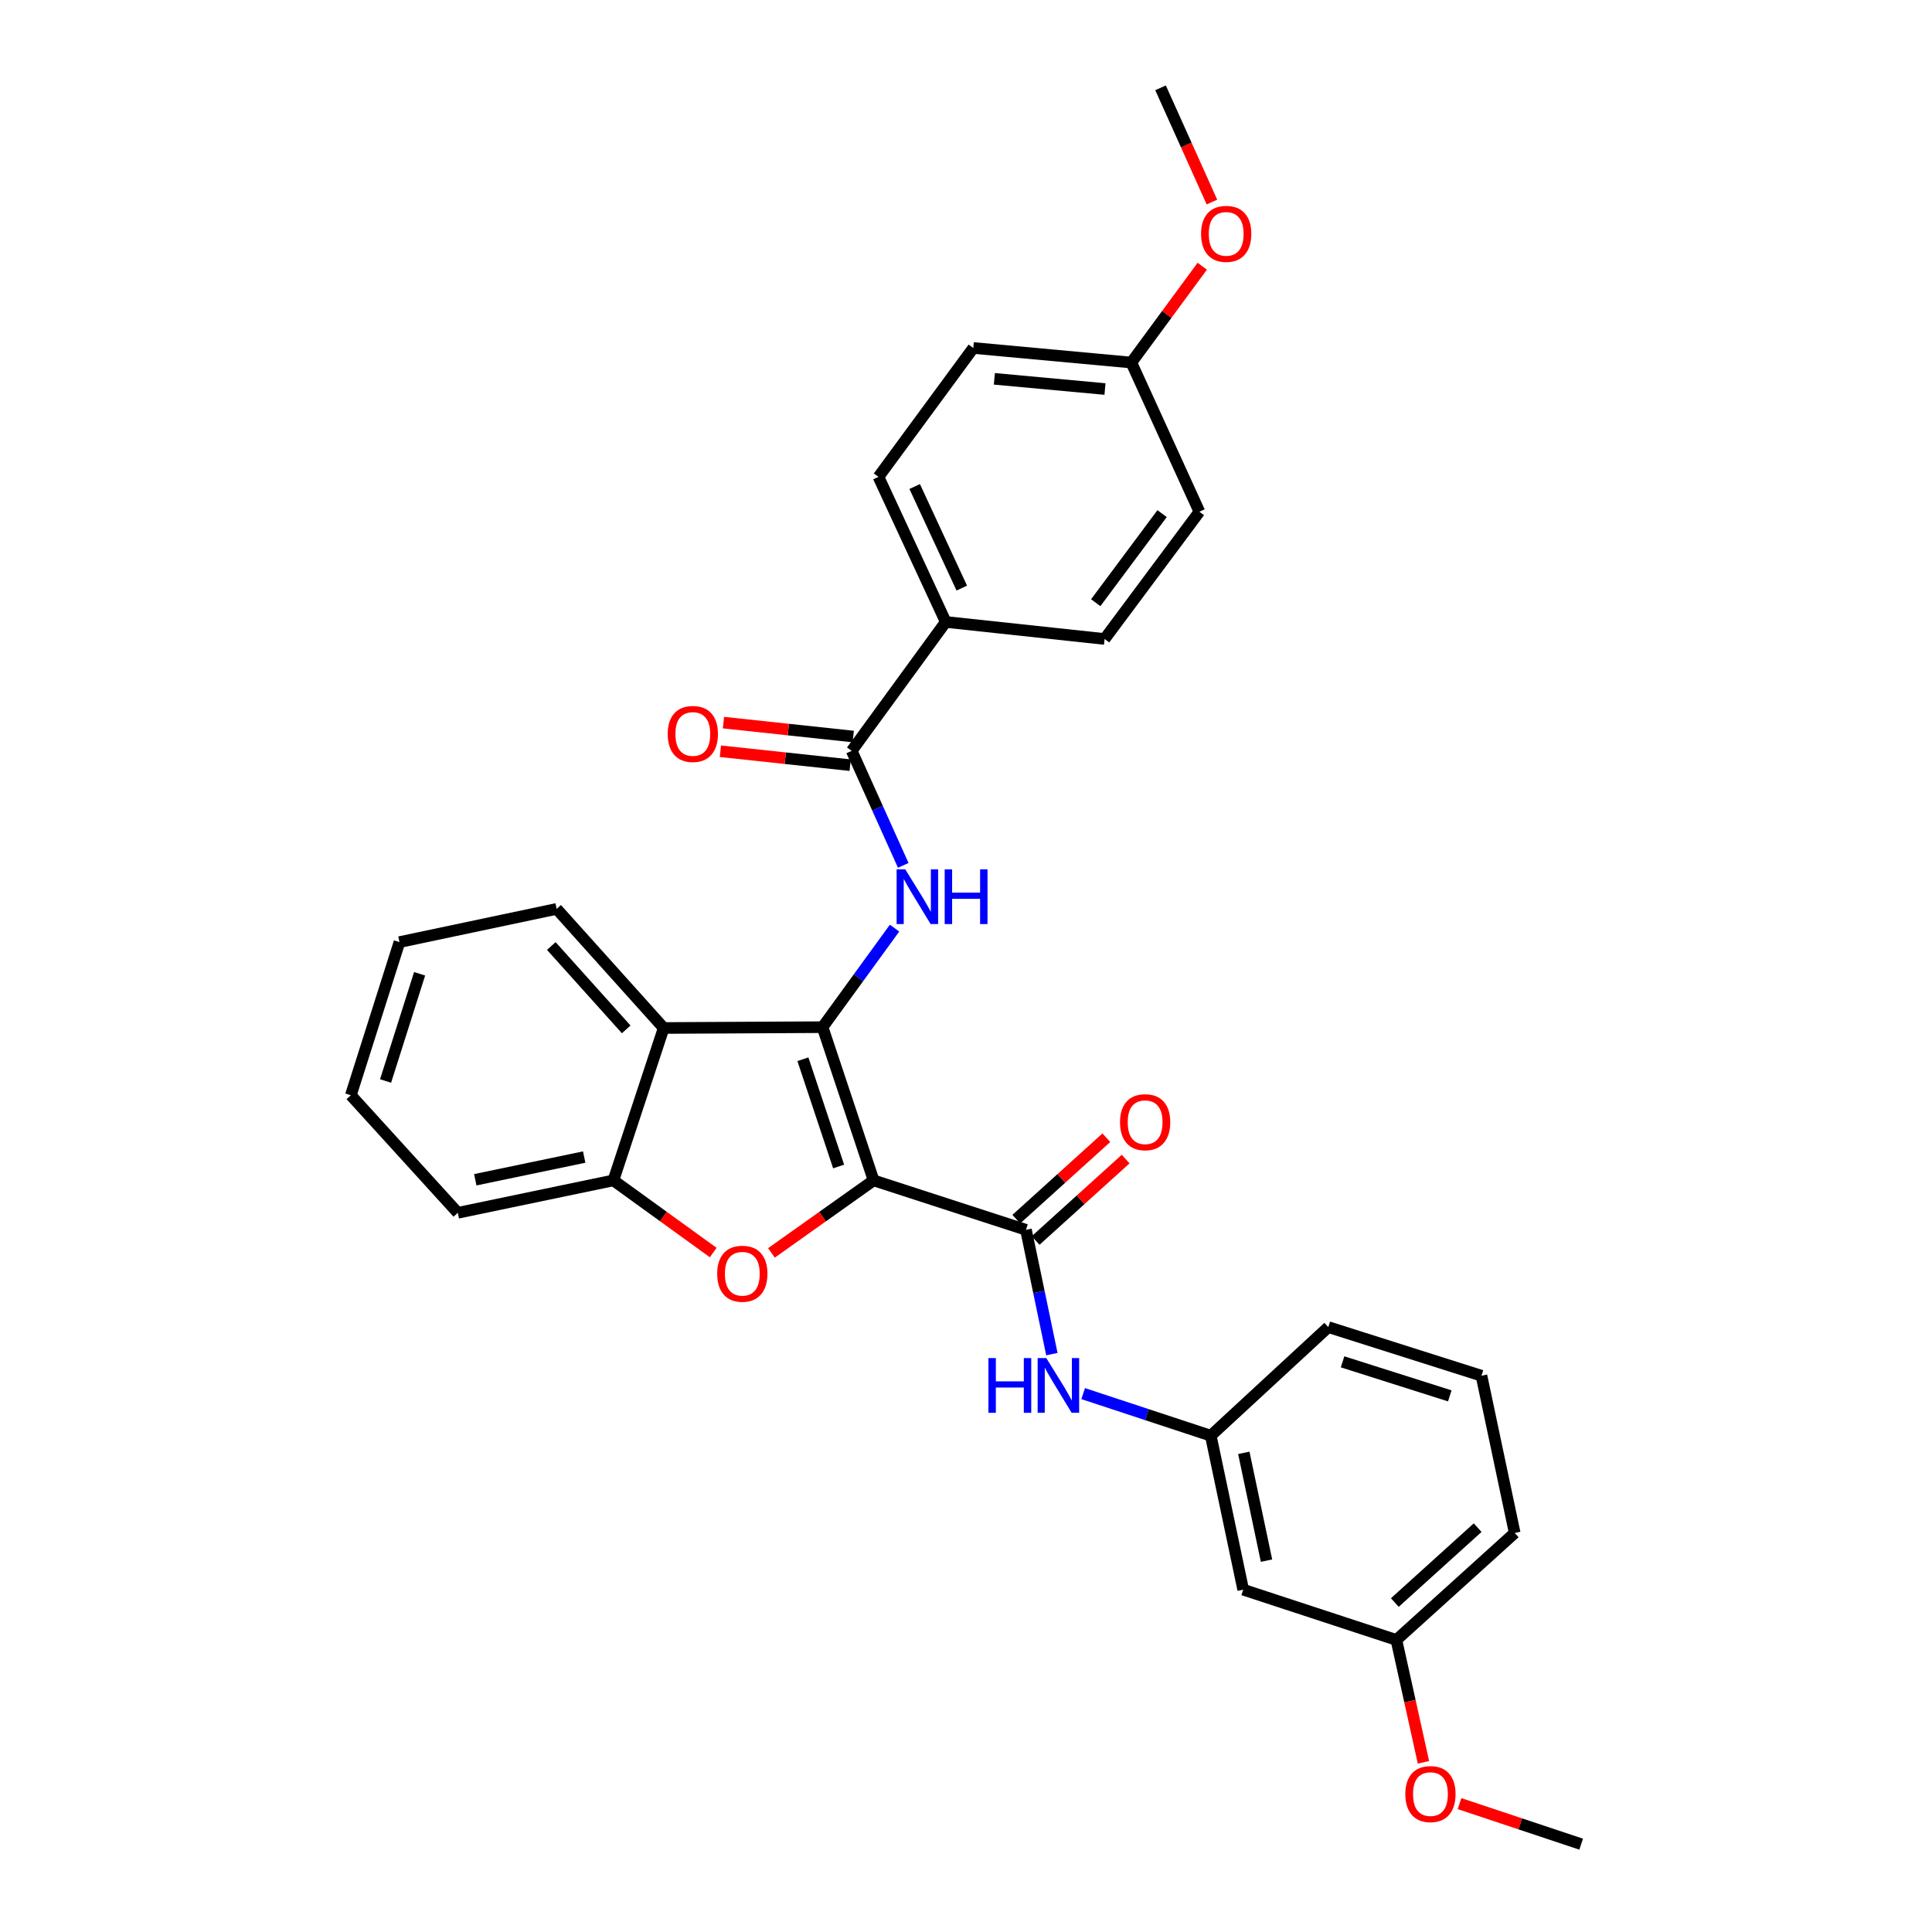 <?xml version='1.0' encoding='iso-8859-1'?>
<svg version='1.1' baseProfile='full'
              xmlns='http://www.w3.org/2000/svg'
                      xmlns:rdkit='http://www.rdkit.org/xml'
                      xmlns:xlink='http://www.w3.org/1999/xlink'
                  xml:space='preserve'
width='1000px' height='1000px' viewBox='0 0 1000 1000'>
<!-- END OF HEADER -->
<rect style='opacity:1.0;fill:#FFFFFF;stroke:none' width='1000' height='1000' x='0' y='0'> </rect>
<path class='bond-0' d='M 452.173,610.962 L 425.755,531.659' style='fill:none;fill-rule:evenodd;stroke:#000000;stroke-width:6px;stroke-linecap:butt;stroke-linejoin:miter;stroke-opacity:1' />
<path class='bond-0' d='M 434.072,603.777 L 415.579,548.264' style='fill:none;fill-rule:evenodd;stroke:#000000;stroke-width:6px;stroke-linecap:butt;stroke-linejoin:miter;stroke-opacity:1' />
<path class='bond-1' d='M 452.173,610.962 L 425.738,629.729' style='fill:none;fill-rule:evenodd;stroke:#000000;stroke-width:6px;stroke-linecap:butt;stroke-linejoin:miter;stroke-opacity:1' />
<path class='bond-1' d='M 425.738,629.729 L 399.303,648.496' style='fill:none;fill-rule:evenodd;stroke:#FF0000;stroke-width:6px;stroke-linecap:butt;stroke-linejoin:miter;stroke-opacity:1' />
<path class='bond-2' d='M 452.173,610.962 L 531.038,636.552' style='fill:none;fill-rule:evenodd;stroke:#000000;stroke-width:6px;stroke-linecap:butt;stroke-linejoin:miter;stroke-opacity:1' />
<path class='bond-3' d='M 425.755,531.659 L 444.388,506.025' style='fill:none;fill-rule:evenodd;stroke:#000000;stroke-width:6px;stroke-linecap:butt;stroke-linejoin:miter;stroke-opacity:1' />
<path class='bond-3' d='M 444.388,506.025 L 463.022,480.391' style='fill:none;fill-rule:evenodd;stroke:#0000FF;stroke-width:6px;stroke-linecap:butt;stroke-linejoin:miter;stroke-opacity:1' />
<path class='bond-4' d='M 425.755,531.659 L 343.52,532.089' style='fill:none;fill-rule:evenodd;stroke:#000000;stroke-width:6px;stroke-linecap:butt;stroke-linejoin:miter;stroke-opacity:1' />
<path class='bond-6' d='M 369.161,648.316 L 343.33,629.639' style='fill:none;fill-rule:evenodd;stroke:#FF0000;stroke-width:6px;stroke-linecap:butt;stroke-linejoin:miter;stroke-opacity:1' />
<path class='bond-6' d='M 343.33,629.639 L 317.5,610.962' style='fill:none;fill-rule:evenodd;stroke:#000000;stroke-width:6px;stroke-linecap:butt;stroke-linejoin:miter;stroke-opacity:1' />
<path class='bond-7' d='M 531.038,636.552 L 537.742,668.721' style='fill:none;fill-rule:evenodd;stroke:#000000;stroke-width:6px;stroke-linecap:butt;stroke-linejoin:miter;stroke-opacity:1' />
<path class='bond-7' d='M 537.742,668.721 L 544.447,700.889' style='fill:none;fill-rule:evenodd;stroke:#0000FF;stroke-width:6px;stroke-linecap:butt;stroke-linejoin:miter;stroke-opacity:1' />
<path class='bond-9' d='M 536.036,642.079 L 559.335,621.006' style='fill:none;fill-rule:evenodd;stroke:#000000;stroke-width:6px;stroke-linecap:butt;stroke-linejoin:miter;stroke-opacity:1' />
<path class='bond-9' d='M 559.335,621.006 L 582.634,599.933' style='fill:none;fill-rule:evenodd;stroke:#FF0000;stroke-width:6px;stroke-linecap:butt;stroke-linejoin:miter;stroke-opacity:1' />
<path class='bond-9' d='M 526.04,631.026 L 549.339,609.954' style='fill:none;fill-rule:evenodd;stroke:#000000;stroke-width:6px;stroke-linecap:butt;stroke-linejoin:miter;stroke-opacity:1' />
<path class='bond-9' d='M 549.339,609.954 L 572.639,588.881' style='fill:none;fill-rule:evenodd;stroke:#FF0000;stroke-width:6px;stroke-linecap:butt;stroke-linejoin:miter;stroke-opacity:1' />
<path class='bond-5' d='M 467.525,447.914 L 454.182,418.277' style='fill:none;fill-rule:evenodd;stroke:#0000FF;stroke-width:6px;stroke-linecap:butt;stroke-linejoin:miter;stroke-opacity:1' />
<path class='bond-5' d='M 454.182,418.277 L 440.839,388.64' style='fill:none;fill-rule:evenodd;stroke:#000000;stroke-width:6px;stroke-linecap:butt;stroke-linejoin:miter;stroke-opacity:1' />
<path class='bond-19' d='M 343.52,532.089 L 288.126,470.444' style='fill:none;fill-rule:evenodd;stroke:#000000;stroke-width:6px;stroke-linecap:butt;stroke-linejoin:miter;stroke-opacity:1' />
<path class='bond-19' d='M 324.127,532.803 L 285.351,489.651' style='fill:none;fill-rule:evenodd;stroke:#000000;stroke-width:6px;stroke-linecap:butt;stroke-linejoin:miter;stroke-opacity:1' />
<path class='bond-30' d='M 343.52,532.089 L 317.5,610.962' style='fill:none;fill-rule:evenodd;stroke:#000000;stroke-width:6px;stroke-linecap:butt;stroke-linejoin:miter;stroke-opacity:1' />
<path class='bond-8' d='M 440.839,388.64 L 489.519,321.921' style='fill:none;fill-rule:evenodd;stroke:#000000;stroke-width:6px;stroke-linecap:butt;stroke-linejoin:miter;stroke-opacity:1' />
<path class='bond-11' d='M 441.634,381.232 L 408.051,377.628' style='fill:none;fill-rule:evenodd;stroke:#000000;stroke-width:6px;stroke-linecap:butt;stroke-linejoin:miter;stroke-opacity:1' />
<path class='bond-11' d='M 408.051,377.628 L 374.467,374.024' style='fill:none;fill-rule:evenodd;stroke:#FF0000;stroke-width:6px;stroke-linecap:butt;stroke-linejoin:miter;stroke-opacity:1' />
<path class='bond-11' d='M 440.044,396.049 L 406.46,392.445' style='fill:none;fill-rule:evenodd;stroke:#000000;stroke-width:6px;stroke-linecap:butt;stroke-linejoin:miter;stroke-opacity:1' />
<path class='bond-11' d='M 406.46,392.445 L 372.877,388.841' style='fill:none;fill-rule:evenodd;stroke:#FF0000;stroke-width:6px;stroke-linecap:butt;stroke-linejoin:miter;stroke-opacity:1' />
<path class='bond-21' d='M 317.5,610.962 L 236.962,627.752' style='fill:none;fill-rule:evenodd;stroke:#000000;stroke-width:6px;stroke-linecap:butt;stroke-linejoin:miter;stroke-opacity:1' />
<path class='bond-21' d='M 302.378,598.892 L 246.002,610.645' style='fill:none;fill-rule:evenodd;stroke:#000000;stroke-width:6px;stroke-linecap:butt;stroke-linejoin:miter;stroke-opacity:1' />
<path class='bond-10' d='M 560.643,721.332 L 593.668,732.221' style='fill:none;fill-rule:evenodd;stroke:#0000FF;stroke-width:6px;stroke-linecap:butt;stroke-linejoin:miter;stroke-opacity:1' />
<path class='bond-10' d='M 593.668,732.221 L 626.692,743.11' style='fill:none;fill-rule:evenodd;stroke:#000000;stroke-width:6px;stroke-linecap:butt;stroke-linejoin:miter;stroke-opacity:1' />
<path class='bond-13' d='M 489.519,321.921 L 454.698,246.831' style='fill:none;fill-rule:evenodd;stroke:#000000;stroke-width:6px;stroke-linecap:butt;stroke-linejoin:miter;stroke-opacity:1' />
<path class='bond-13' d='M 497.815,304.388 L 473.44,251.825' style='fill:none;fill-rule:evenodd;stroke:#000000;stroke-width:6px;stroke-linecap:butt;stroke-linejoin:miter;stroke-opacity:1' />
<path class='bond-14' d='M 489.519,321.921 L 571.737,330.738' style='fill:none;fill-rule:evenodd;stroke:#000000;stroke-width:6px;stroke-linecap:butt;stroke-linejoin:miter;stroke-opacity:1' />
<path class='bond-12' d='M 626.692,743.11 L 643.482,822.811' style='fill:none;fill-rule:evenodd;stroke:#000000;stroke-width:6px;stroke-linecap:butt;stroke-linejoin:miter;stroke-opacity:1' />
<path class='bond-12' d='M 643.793,751.994 L 655.545,807.784' style='fill:none;fill-rule:evenodd;stroke:#000000;stroke-width:6px;stroke-linecap:butt;stroke-linejoin:miter;stroke-opacity:1' />
<path class='bond-24' d='M 626.692,743.11 L 687.526,686.905' style='fill:none;fill-rule:evenodd;stroke:#000000;stroke-width:6px;stroke-linecap:butt;stroke-linejoin:miter;stroke-opacity:1' />
<path class='bond-15' d='M 643.482,822.811 L 722.769,848.832' style='fill:none;fill-rule:evenodd;stroke:#000000;stroke-width:6px;stroke-linecap:butt;stroke-linejoin:miter;stroke-opacity:1' />
<path class='bond-17' d='M 454.698,246.831 L 503.775,180.111' style='fill:none;fill-rule:evenodd;stroke:#000000;stroke-width:6px;stroke-linecap:butt;stroke-linejoin:miter;stroke-opacity:1' />
<path class='bond-18' d='M 571.737,330.738 L 620.806,264.871' style='fill:none;fill-rule:evenodd;stroke:#000000;stroke-width:6px;stroke-linecap:butt;stroke-linejoin:miter;stroke-opacity:1' />
<path class='bond-18' d='M 567.147,311.955 L 601.495,265.848' style='fill:none;fill-rule:evenodd;stroke:#000000;stroke-width:6px;stroke-linecap:butt;stroke-linejoin:miter;stroke-opacity:1' />
<path class='bond-20' d='M 722.769,848.832 L 729.773,880.502' style='fill:none;fill-rule:evenodd;stroke:#000000;stroke-width:6px;stroke-linecap:butt;stroke-linejoin:miter;stroke-opacity:1' />
<path class='bond-20' d='M 729.773,880.502 L 736.777,912.172' style='fill:none;fill-rule:evenodd;stroke:#FF0000;stroke-width:6px;stroke-linecap:butt;stroke-linejoin:miter;stroke-opacity:1' />
<path class='bond-32' d='M 722.769,848.832 L 784.008,793.454' style='fill:none;fill-rule:evenodd;stroke:#000000;stroke-width:6px;stroke-linecap:butt;stroke-linejoin:miter;stroke-opacity:1' />
<path class='bond-32' d='M 721.96,829.472 L 764.827,790.708' style='fill:none;fill-rule:evenodd;stroke:#000000;stroke-width:6px;stroke-linecap:butt;stroke-linejoin:miter;stroke-opacity:1' />
<path class='bond-16' d='M 585.579,187.653 L 620.806,264.871' style='fill:none;fill-rule:evenodd;stroke:#000000;stroke-width:6px;stroke-linecap:butt;stroke-linejoin:miter;stroke-opacity:1' />
<path class='bond-22' d='M 585.579,187.653 L 603.931,162.725' style='fill:none;fill-rule:evenodd;stroke:#000000;stroke-width:6px;stroke-linecap:butt;stroke-linejoin:miter;stroke-opacity:1' />
<path class='bond-22' d='M 603.931,162.725 L 622.283,137.797' style='fill:none;fill-rule:evenodd;stroke:#FF0000;stroke-width:6px;stroke-linecap:butt;stroke-linejoin:miter;stroke-opacity:1' />
<path class='bond-33' d='M 585.579,187.653 L 503.775,180.111' style='fill:none;fill-rule:evenodd;stroke:#000000;stroke-width:6px;stroke-linecap:butt;stroke-linejoin:miter;stroke-opacity:1' />
<path class='bond-33' d='M 571.94,201.361 L 514.678,196.081' style='fill:none;fill-rule:evenodd;stroke:#000000;stroke-width:6px;stroke-linecap:butt;stroke-linejoin:miter;stroke-opacity:1' />
<path class='bond-28' d='M 288.126,470.444 L 206.761,487.631' style='fill:none;fill-rule:evenodd;stroke:#000000;stroke-width:6px;stroke-linecap:butt;stroke-linejoin:miter;stroke-opacity:1' />
<path class='bond-26' d='M 755.451,933.553 L 786.929,944.049' style='fill:none;fill-rule:evenodd;stroke:#FF0000;stroke-width:6px;stroke-linecap:butt;stroke-linejoin:miter;stroke-opacity:1' />
<path class='bond-26' d='M 786.929,944.049 L 818.407,954.545' style='fill:none;fill-rule:evenodd;stroke:#000000;stroke-width:6px;stroke-linecap:butt;stroke-linejoin:miter;stroke-opacity:1' />
<path class='bond-29' d='M 236.962,627.752 L 181.593,566.902' style='fill:none;fill-rule:evenodd;stroke:#000000;stroke-width:6px;stroke-linecap:butt;stroke-linejoin:miter;stroke-opacity:1' />
<path class='bond-27' d='M 627.298,104.576 L 613.997,75.016' style='fill:none;fill-rule:evenodd;stroke:#FF0000;stroke-width:6px;stroke-linecap:butt;stroke-linejoin:miter;stroke-opacity:1' />
<path class='bond-27' d='M 613.997,75.016 L 600.696,45.455' style='fill:none;fill-rule:evenodd;stroke:#000000;stroke-width:6px;stroke-linecap:butt;stroke-linejoin:miter;stroke-opacity:1' />
<path class='bond-23' d='M 766.805,712.073 L 687.526,686.905' style='fill:none;fill-rule:evenodd;stroke:#000000;stroke-width:6px;stroke-linecap:butt;stroke-linejoin:miter;stroke-opacity:1' />
<path class='bond-23' d='M 750.404,722.501 L 694.908,704.883' style='fill:none;fill-rule:evenodd;stroke:#000000;stroke-width:6px;stroke-linecap:butt;stroke-linejoin:miter;stroke-opacity:1' />
<path class='bond-25' d='M 766.805,712.073 L 784.008,793.454' style='fill:none;fill-rule:evenodd;stroke:#000000;stroke-width:6px;stroke-linecap:butt;stroke-linejoin:miter;stroke-opacity:1' />
<path class='bond-31' d='M 206.761,487.631 L 181.593,566.902' style='fill:none;fill-rule:evenodd;stroke:#000000;stroke-width:6px;stroke-linecap:butt;stroke-linejoin:miter;stroke-opacity:1' />
<path class='bond-31' d='M 217.189,504.031 L 199.572,559.521' style='fill:none;fill-rule:evenodd;stroke:#000000;stroke-width:6px;stroke-linecap:butt;stroke-linejoin:miter;stroke-opacity:1' />
<path  class='atom-2' d='M 371.219 659.284
Q 371.219 652.484, 374.579 648.684
Q 377.939 644.884, 384.219 644.884
Q 390.499 644.884, 393.859 648.684
Q 397.219 652.484, 397.219 659.284
Q 397.219 666.164, 393.819 670.084
Q 390.419 673.964, 384.219 673.964
Q 377.979 673.964, 374.579 670.084
Q 371.219 666.204, 371.219 659.284
M 384.219 670.764
Q 388.539 670.764, 390.859 667.884
Q 393.219 664.964, 393.219 659.284
Q 393.219 653.724, 390.859 650.924
Q 388.539 648.084, 384.219 648.084
Q 379.899 648.084, 377.539 650.884
Q 375.219 653.684, 375.219 659.284
Q 375.219 665.004, 377.539 667.884
Q 379.899 670.764, 384.219 670.764
' fill='#FF0000'/>
<path  class='atom-4' d='M 468.572 449.984
L 477.852 464.984
Q 478.772 466.464, 480.252 469.144
Q 481.732 471.824, 481.812 471.984
L 481.812 449.984
L 485.572 449.984
L 485.572 478.304
L 481.692 478.304
L 471.732 461.904
Q 470.572 459.984, 469.332 457.784
Q 468.132 455.584, 467.772 454.904
L 467.772 478.304
L 464.092 478.304
L 464.092 449.984
L 468.572 449.984
' fill='#0000FF'/>
<path  class='atom-4' d='M 488.972 449.984
L 492.812 449.984
L 492.812 462.024
L 507.292 462.024
L 507.292 449.984
L 511.132 449.984
L 511.132 478.304
L 507.292 478.304
L 507.292 465.224
L 492.812 465.224
L 492.812 478.304
L 488.972 478.304
L 488.972 449.984
' fill='#0000FF'/>
<path  class='atom-8' d='M 511.607 702.946
L 515.447 702.946
L 515.447 714.986
L 529.927 714.986
L 529.927 702.946
L 533.767 702.946
L 533.767 731.266
L 529.927 731.266
L 529.927 718.186
L 515.447 718.186
L 515.447 731.266
L 511.607 731.266
L 511.607 702.946
' fill='#0000FF'/>
<path  class='atom-8' d='M 541.567 702.946
L 550.847 717.946
Q 551.767 719.426, 553.247 722.106
Q 554.727 724.786, 554.807 724.946
L 554.807 702.946
L 558.567 702.946
L 558.567 731.266
L 554.687 731.266
L 544.727 714.866
Q 543.567 712.946, 542.327 710.746
Q 541.127 708.546, 540.767 707.866
L 540.767 731.266
L 537.087 731.266
L 537.087 702.946
L 541.567 702.946
' fill='#0000FF'/>
<path  class='atom-10' d='M 579.716 580.849
Q 579.716 574.049, 583.076 570.249
Q 586.436 566.449, 592.716 566.449
Q 598.996 566.449, 602.356 570.249
Q 605.716 574.049, 605.716 580.849
Q 605.716 587.729, 602.316 591.649
Q 598.916 595.529, 592.716 595.529
Q 586.476 595.529, 583.076 591.649
Q 579.716 587.769, 579.716 580.849
M 592.716 592.329
Q 597.036 592.329, 599.356 589.449
Q 601.716 586.529, 601.716 580.849
Q 601.716 575.289, 599.356 572.489
Q 597.036 569.649, 592.716 569.649
Q 588.396 569.649, 586.036 572.449
Q 583.716 575.249, 583.716 580.849
Q 583.716 586.569, 586.036 589.449
Q 588.396 592.329, 592.716 592.329
' fill='#FF0000'/>
<path  class='atom-12' d='M 345.604 379.895
Q 345.604 373.095, 348.964 369.295
Q 352.324 365.495, 358.604 365.495
Q 364.884 365.495, 368.244 369.295
Q 371.604 373.095, 371.604 379.895
Q 371.604 386.775, 368.204 390.695
Q 364.804 394.575, 358.604 394.575
Q 352.364 394.575, 348.964 390.695
Q 345.604 386.815, 345.604 379.895
M 358.604 391.375
Q 362.924 391.375, 365.244 388.495
Q 367.604 385.575, 367.604 379.895
Q 367.604 374.335, 365.244 371.535
Q 362.924 368.695, 358.604 368.695
Q 354.284 368.695, 351.924 371.495
Q 349.604 374.295, 349.604 379.895
Q 349.604 385.615, 351.924 388.495
Q 354.284 391.375, 358.604 391.375
' fill='#FF0000'/>
<path  class='atom-21' d='M 727.395 928.613
Q 727.395 921.813, 730.755 918.013
Q 734.115 914.213, 740.395 914.213
Q 746.675 914.213, 750.035 918.013
Q 753.395 921.813, 753.395 928.613
Q 753.395 935.493, 749.995 939.413
Q 746.595 943.293, 740.395 943.293
Q 734.155 943.293, 730.755 939.413
Q 727.395 935.533, 727.395 928.613
M 740.395 940.093
Q 744.715 940.093, 747.035 937.213
Q 749.395 934.293, 749.395 928.613
Q 749.395 923.053, 747.035 920.253
Q 744.715 917.413, 740.395 917.413
Q 736.075 917.413, 733.715 920.213
Q 731.395 923.013, 731.395 928.613
Q 731.395 934.333, 733.715 937.213
Q 736.075 940.093, 740.395 940.093
' fill='#FF0000'/>
<path  class='atom-23' d='M 621.673 121.047
Q 621.673 114.247, 625.033 110.447
Q 628.393 106.647, 634.673 106.647
Q 640.953 106.647, 644.313 110.447
Q 647.673 114.247, 647.673 121.047
Q 647.673 127.927, 644.273 131.847
Q 640.873 135.727, 634.673 135.727
Q 628.433 135.727, 625.033 131.847
Q 621.673 127.967, 621.673 121.047
M 634.673 132.527
Q 638.993 132.527, 641.313 129.647
Q 643.673 126.727, 643.673 121.047
Q 643.673 115.487, 641.313 112.687
Q 638.993 109.847, 634.673 109.847
Q 630.353 109.847, 627.993 112.647
Q 625.673 115.447, 625.673 121.047
Q 625.673 126.767, 627.993 129.647
Q 630.353 132.527, 634.673 132.527
' fill='#FF0000'/>
</svg>
